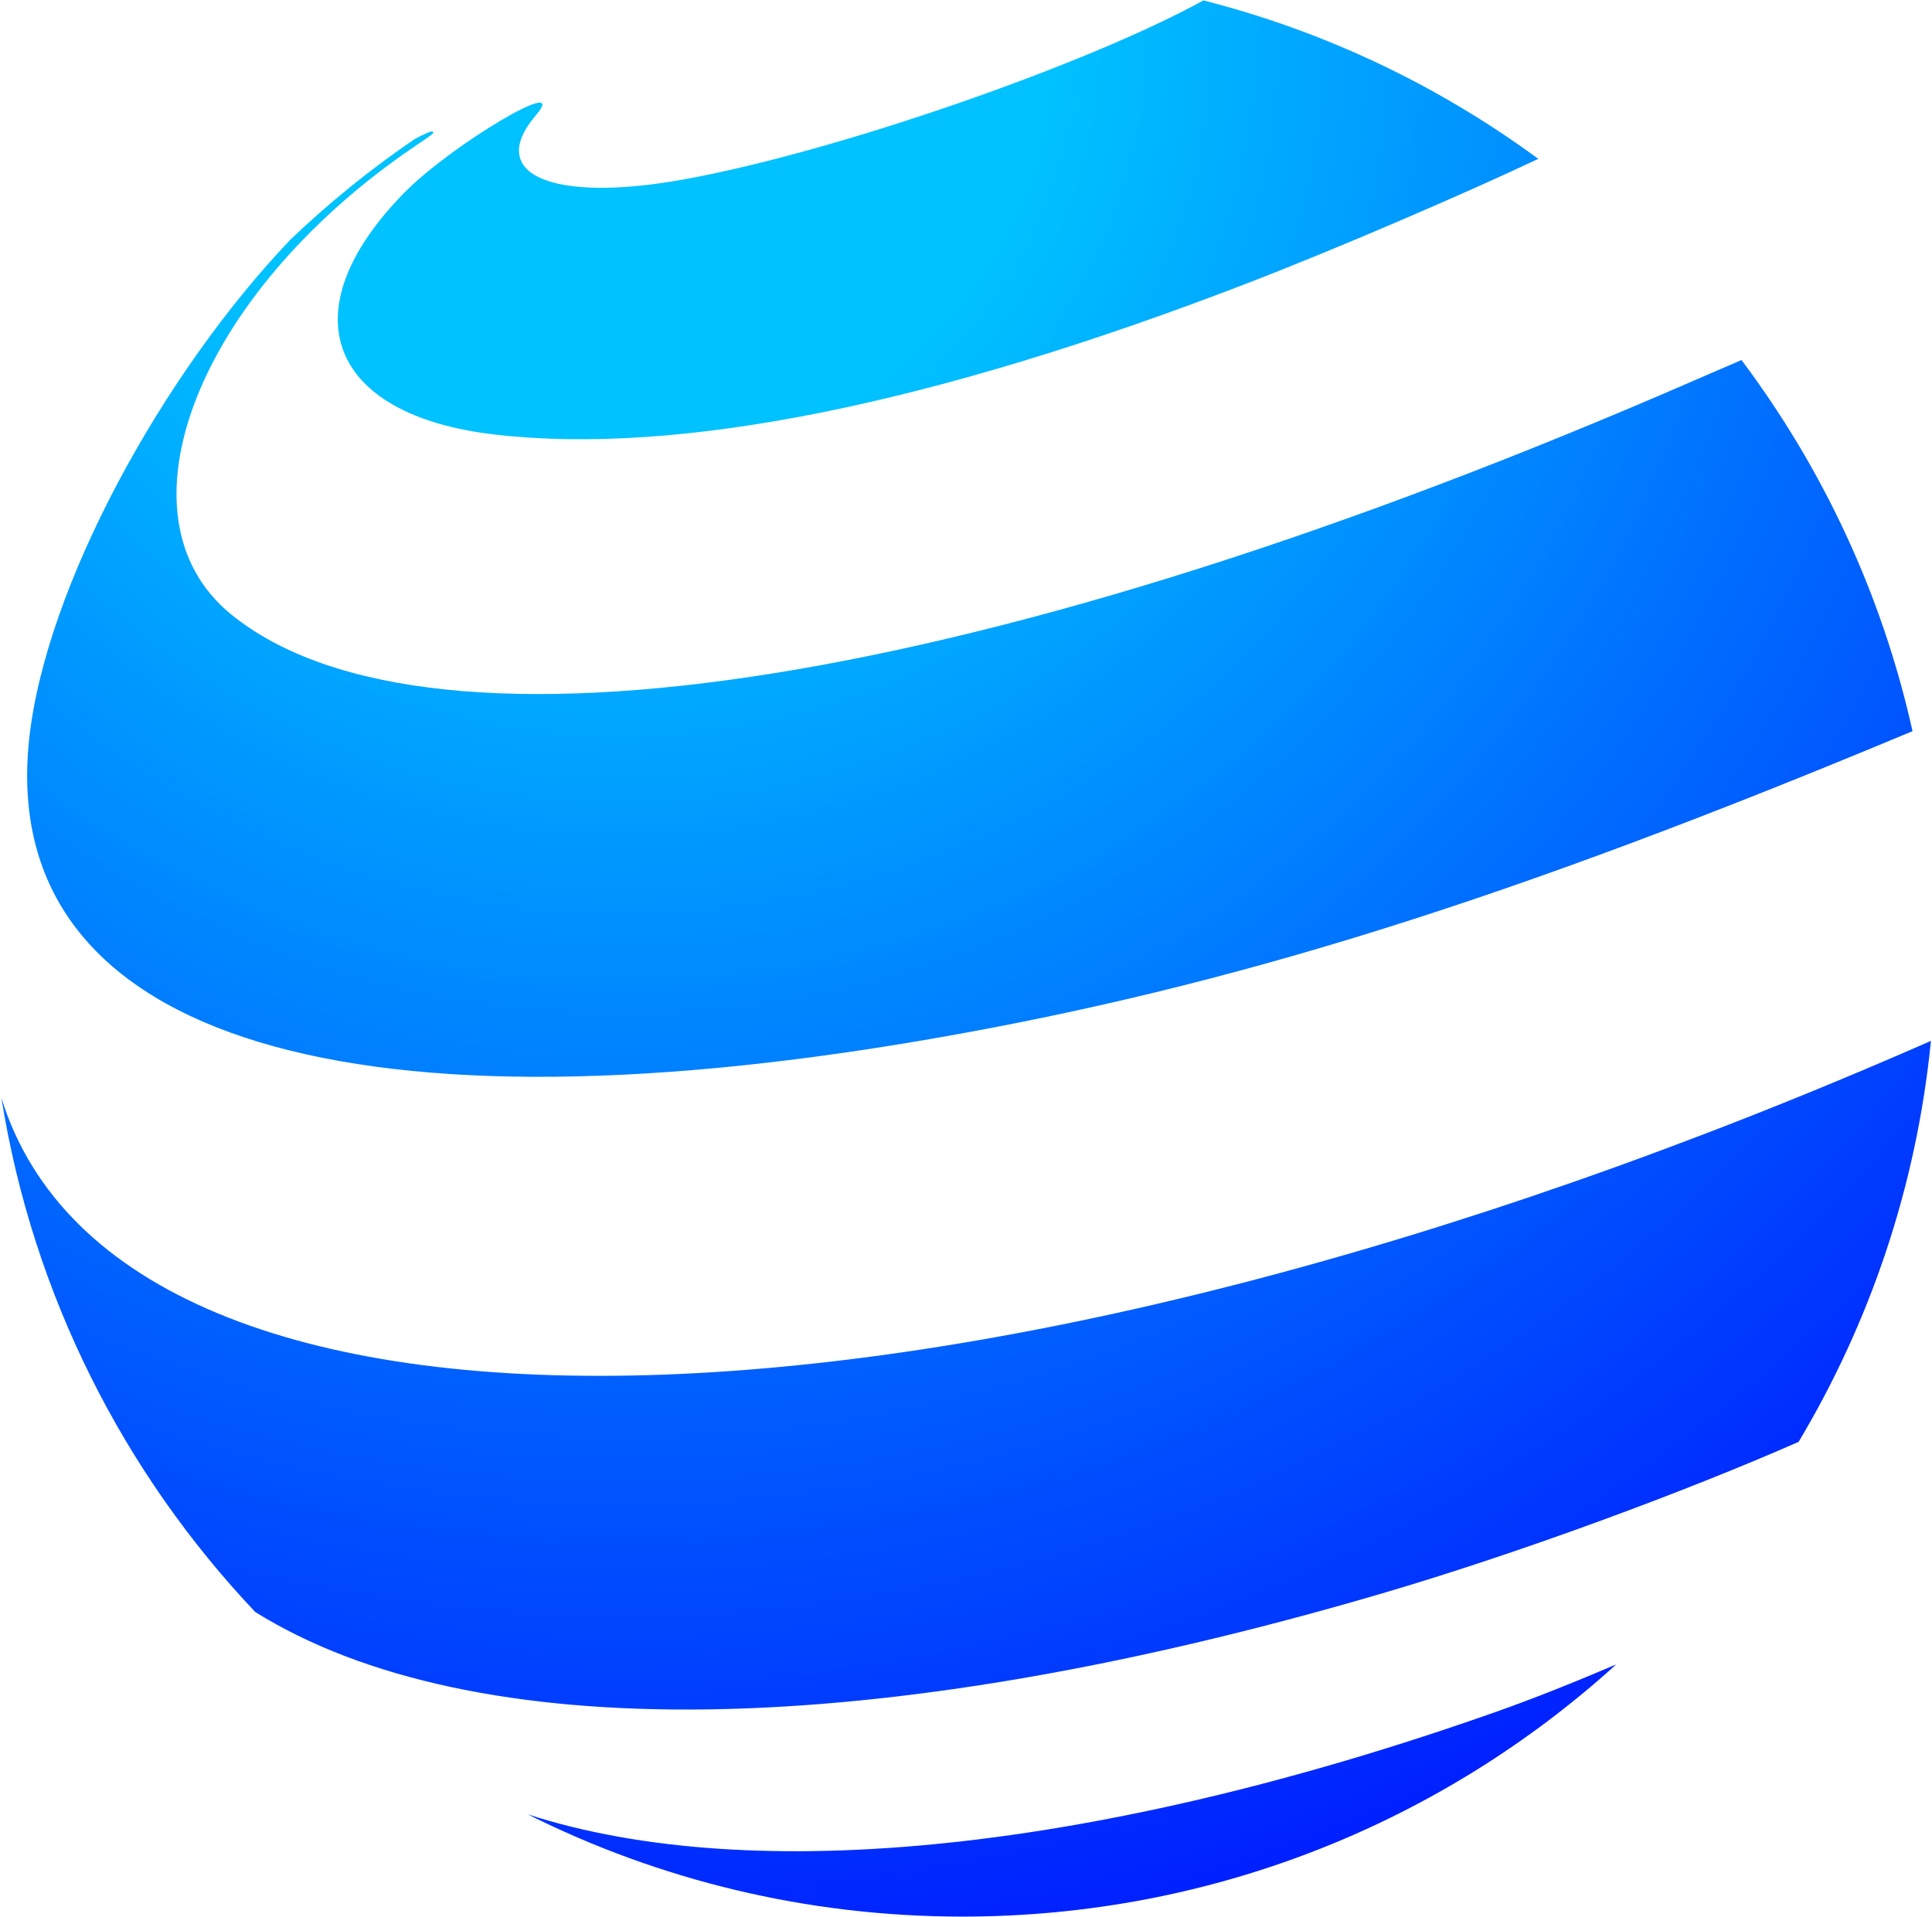 <svg width="1028" height="1020" viewBox="0 0 1028 1020" fill="none" xmlns="http://www.w3.org/2000/svg">
<path fill-rule="evenodd" clip-rule="evenodd" d="M1017.64 389.109C1017.5 389.166 1017.37 389.223 1017.23 389.28C802.703 478.969 655.268 525.188 495.335 552.887C177.39 607.95 -0.925 548.788 15.485 393.68C24.069 312.545 86.397 198.948 154.581 127.464C175.016 107.955 197.045 90.101 220.452 74.118C220.576 74.05 220.7 73.982 220.824 73.914C225.541 71.343 229.732 69.578 230.138 69.995C230.185 70.042 230.231 70.087 230.274 70.128C230.417 70.266 230.533 70.377 230.565 70.51C230.706 71.078 229.309 72.026 221.902 77.055L221.902 77.056L221.901 77.056L221.132 77.578L220.232 78.19C105.095 156.408 58.838 274.709 122.966 326.94C229.247 413.505 527.86 365.559 903.412 201.627C911.665 198.024 919.564 194.615 926.633 191.597C969.919 249.288 1001.44 316.313 1017.64 389.109ZM640.333 0.217C705.557 16.828 765.835 45.819 818.518 84.54C780.938 102.344 712.803 131.779 664.423 150.457C496.431 215.318 361.32 242.554 263.473 231.281C174.362 221.015 153.419 165.546 214.945 102.746C240.39 76.775 303.989 39.231 285.172 61.292C258.261 92.838 293.573 108.182 363.86 95.482C445.649 80.706 579.248 33.922 640.333 0.217ZM957.024 767.321C995.006 703.746 1019.75 631.348 1027.44 553.934C511.571 780.518 64.933 791.611 0.743 584.273C17.5 689.374 65.878 783.93 135.818 857.88C251.072 929.681 464.361 927.554 735.28 848.011C808.992 826.369 897.343 793.588 957.024 767.321ZM859.965 885.773C838.205 895.091 815.624 904.093 796.559 910.824C585.233 985.44 400.653 1004.32 280.802 965.558C350.426 1000.38 428.99 1019.97 512.131 1019.97C646.019 1019.97 768.04 969.161 859.965 885.773Z" fill="url(#paint0_radial_832_211)"/>
<defs>
<radialGradient id="paint0_radial_832_211" cx="0" cy="0" r="1" gradientUnits="userSpaceOnUse" gradientTransform="translate(327.485 8.534) rotate(71.505) scale(1086.03 1050.68)">
<stop offset="0.214" stop-color="#00C2FF"/>
<stop offset="1" stop-color="#001AFF"/>
</radialGradient>
</defs>
</svg>
